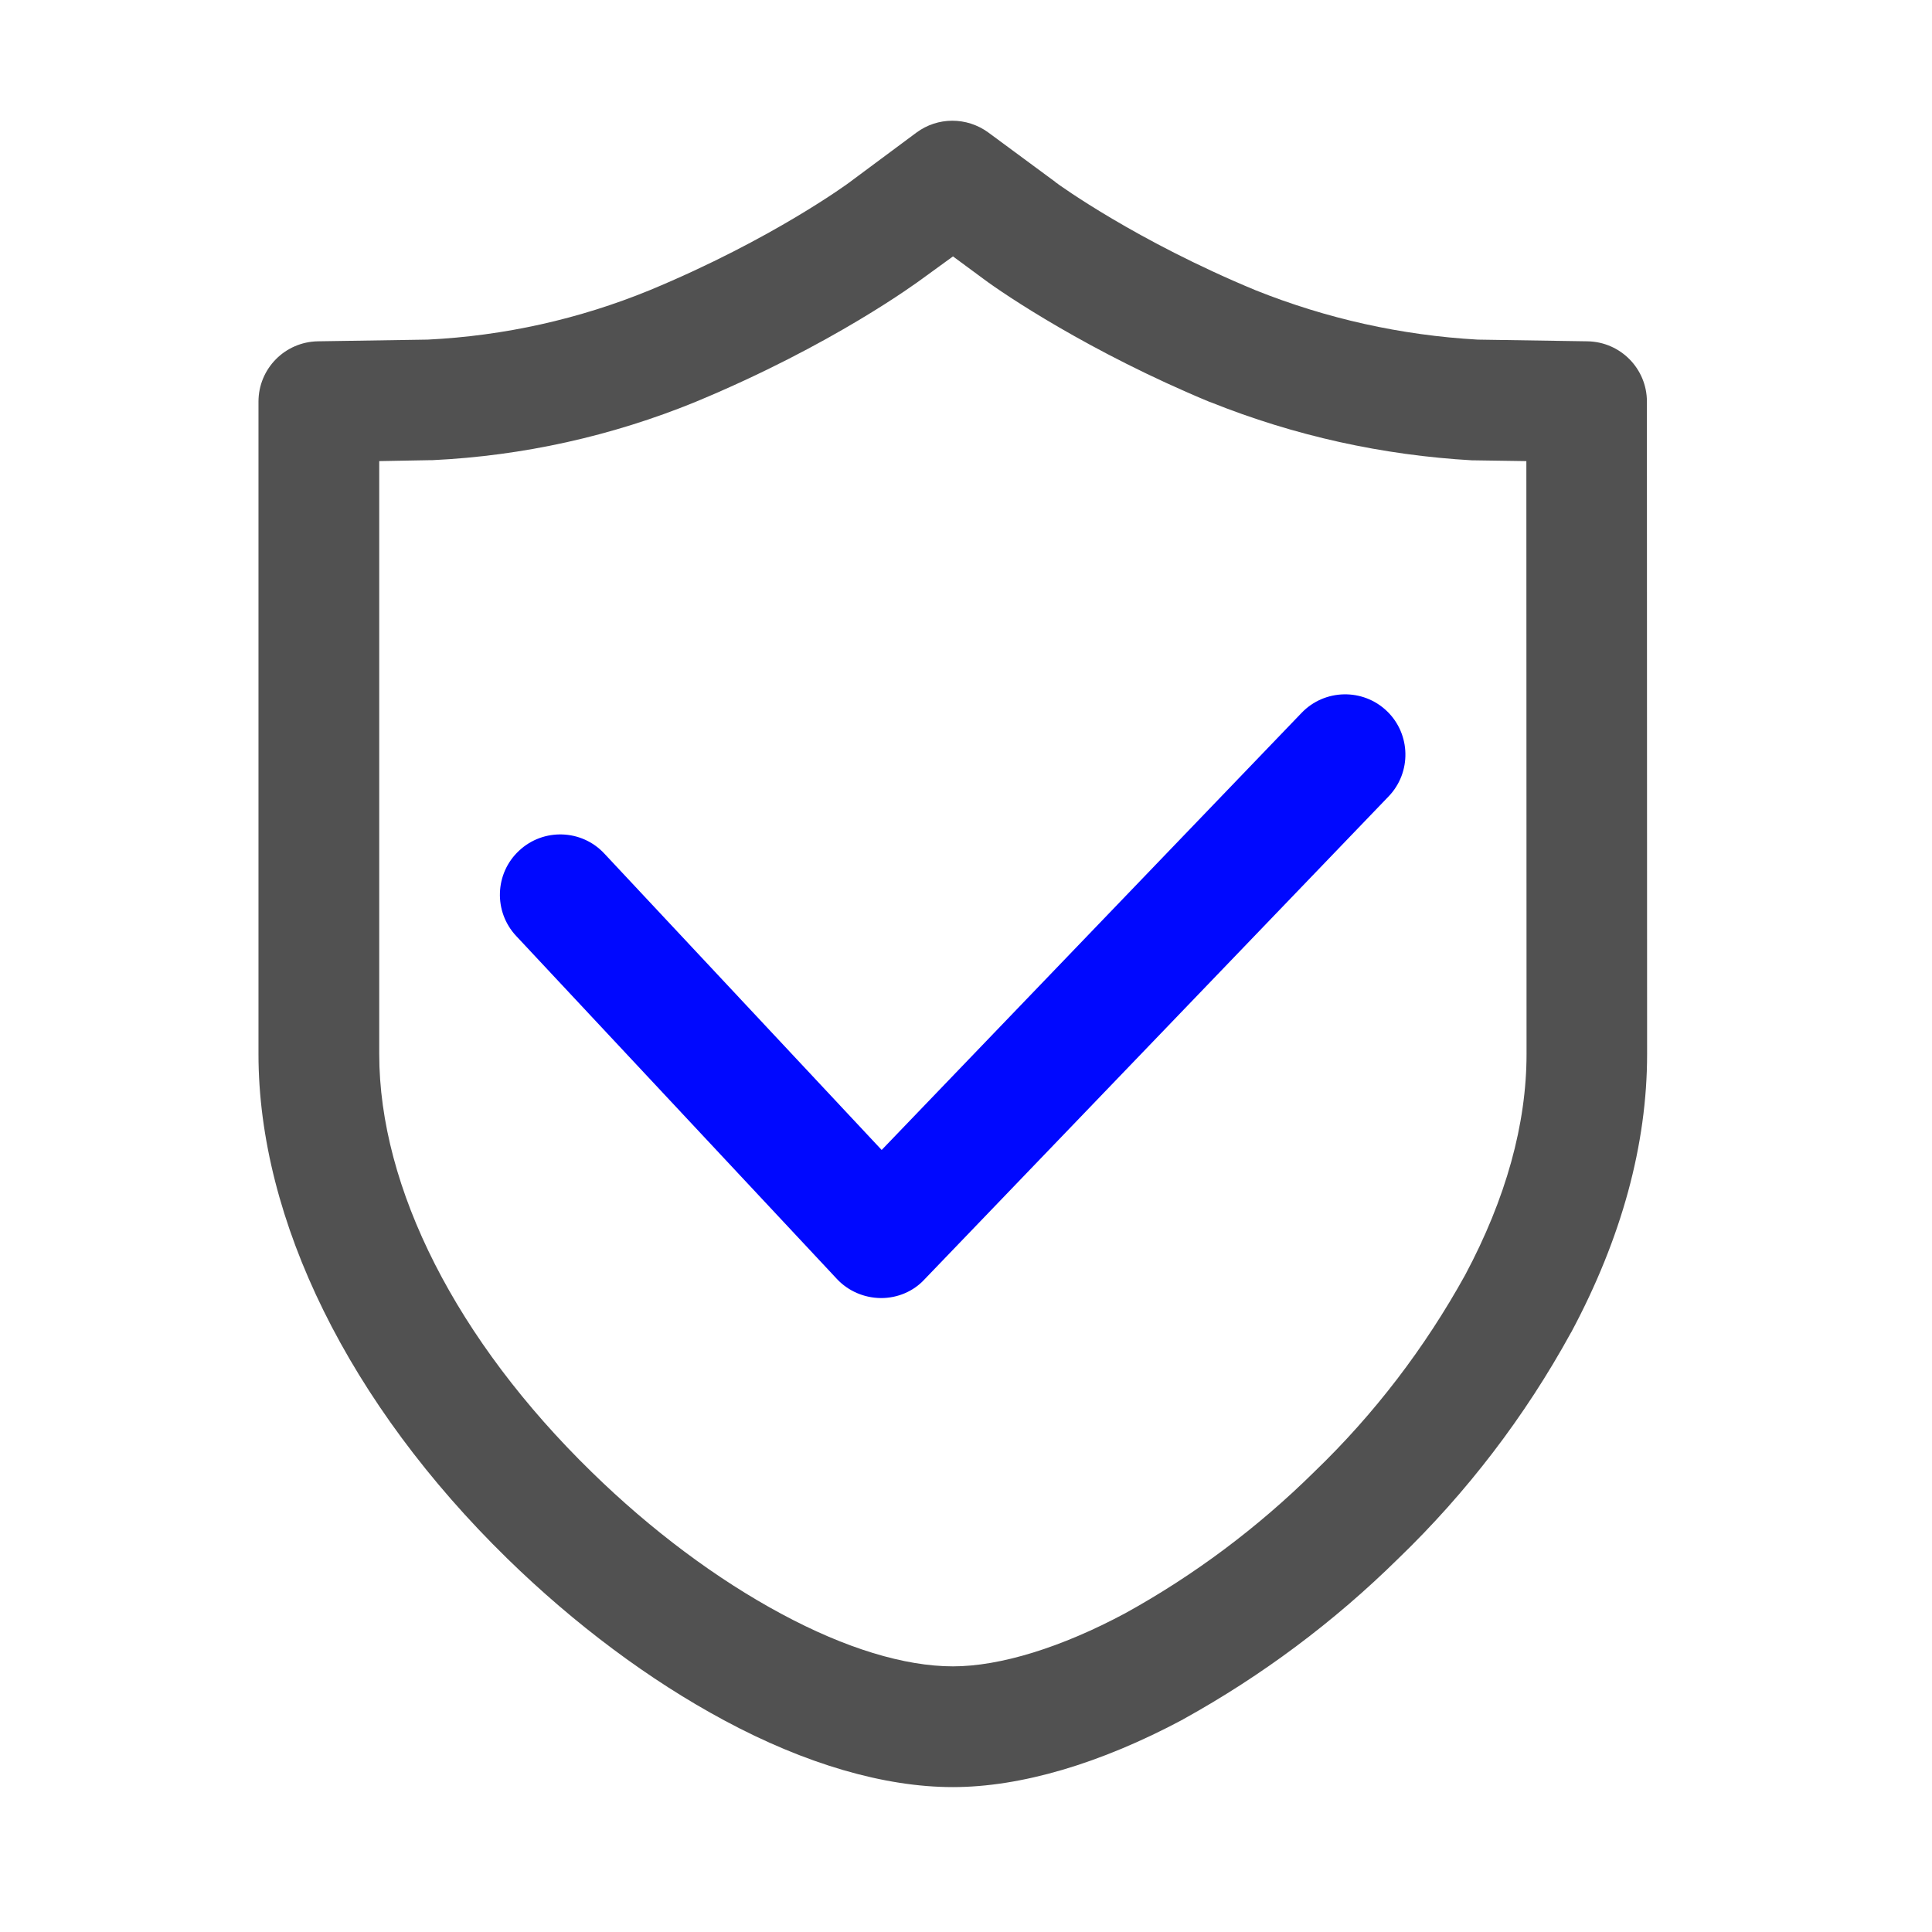 <?xml version="1.0" standalone="no"?><!DOCTYPE svg PUBLIC "-//W3C//DTD SVG 1.1//EN" "http://www.w3.org/Graphics/SVG/1.1/DTD/svg11.dtd"><svg t="1641439126576" class="icon" viewBox="0 0 1024 1024" version="1.1" xmlns="http://www.w3.org/2000/svg" p-id="12288" xmlns:xlink="http://www.w3.org/1999/xlink" width="48" height="48"><defs><style type="text/css"></style></defs><path d="M467 688h-0.2c-8.8-0.1-17.2-3.7-23.2-10.1l-170-181.8c-12.1-12.9-11.4-33.2 1.5-45.2 12.9-12.1 33.2-11.4 45.2 1.5l147 157.1 222.6-231.7c12.2-12.7 32.5-13.1 45.2-0.9 12.7 12.2 13.1 32.5 0.9 45.2l-246 256c-5.9 6.4-14.3 9.9-23 9.9z" fill="#0008ff" p-id="12289" data-spm-anchor-id="a313x.7781069.0.i30" class=""></path><path d="M505 947.2c-36.2 0-78.1-12.2-121.2-35.4-39.5-21.2-79.3-50.9-115-85.8C185.1 744.2 137 646.8 137 558.7V212.9c0-17.5 14-31.7 31.5-32l58.2-0.9c40.5-2 80.1-10.8 117.7-26.2 65.3-27.1 105.8-57.1 106.2-57.4l0.1-0.1 35-26c11.3-8.4 26.7-8.4 38.1-0.1l35.5 26.2 0.3 0.3c1.9 1.4 42.4 30.8 105.8 57.1 37.7 15.1 77.3 23.9 117.8 26.2l58.2 0.9c17.5 0.3 31.5 14.5 31.5 32v28.9l0.1 316.9c0 47.9-13.5 97.5-40.2 147.4-0.1 0.1-0.1 0.2-0.2 0.3-24.4 44.5-55.2 84.7-91.5 119.7-34 33.5-72.3 62.1-113.9 85.1-0.1 0.1-0.2 0.1-0.3 0.2-43.8 23.4-85.9 35.8-121.9 35.8zM201 244.4v314.3c0 71 41 151.7 112.6 221.5 31.5 30.8 66.3 56.8 100.6 75.2 33.8 18.2 65.2 27.8 90.9 27.8 25 0 57.5-10 91.4-28.2 36.4-20.1 70.1-45.3 99.9-74.7l0.3-0.3c31.7-30.5 58.5-65.6 79.9-104.3 21.6-40.5 32.5-79.9 32.5-117.1l-0.1-314.2-26.8-0.4h-1.7c-47.7-2.7-94.4-13-138.8-30.8-0.1 0-0.2-0.1-0.4-0.1-63.9-26.5-109.5-57.4-119.8-65.1l-16.4-12.1-16.1 11.7c-3 2.2-47.8 35.3-120.1 65.3-0.1 0-0.1 0.1-0.2 0.1-44.6 18.2-91.5 28.6-139.5 30.9h-1.1l-27.1 0.5zM804.6 691zM559.7 96.7c0.5 0.4 0.9 0.7 1.4 1.1-0.1-0.1-0.5-0.5-1.4-1.1z m-0.1-0.1z" fill="#515151" p-id="12290" data-spm-anchor-id="a313x.7781069.0.i31" class="selected"></path></svg>